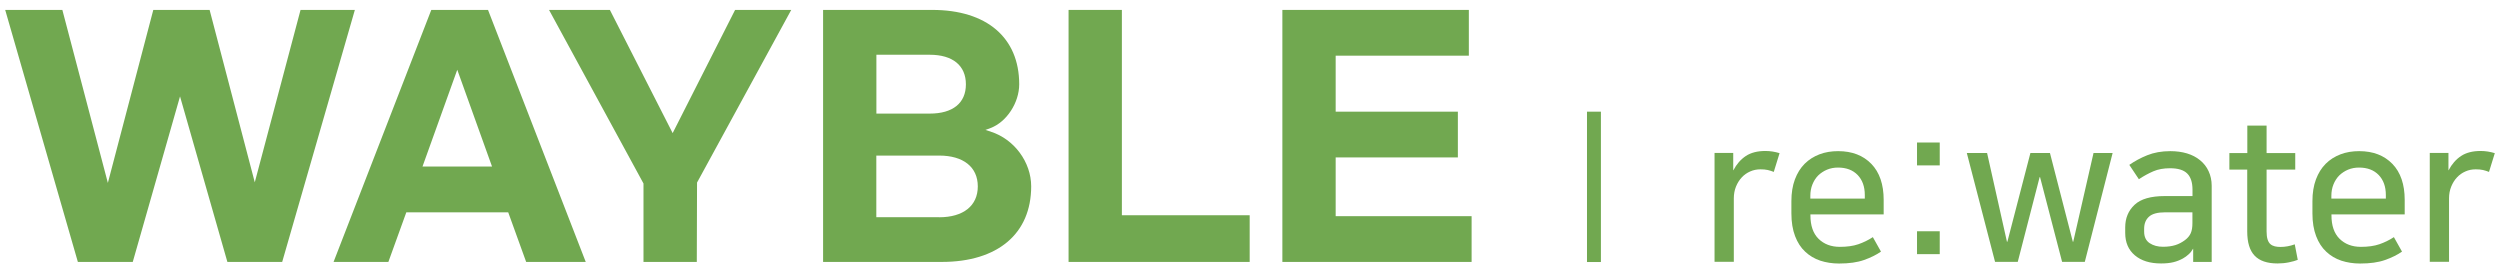 <svg width="192" height="21" viewBox="0 0 192 21" fill="none" xmlns="http://www.w3.org/2000/svg">
<path d="M23.082 0.762L19.567 14.002L16.098 0.762H11.773L8.284 14.047L4.789 0.762H0.399L5.98 20.116H10.196L13.826 7.404L17.463 20.116H21.672L27.253 0.762H23.082Z" fill="#71A850"/>
<path d="M39.031 16.306L40.409 20.116H44.985L37.48 0.762H33.123L25.618 20.116H29.827L31.205 16.306H39.031ZM35.118 5.357L37.789 12.792H32.447L35.118 5.357Z" fill="#71A850"/>
<path d="M56.455 0.762L51.66 10.223L46.839 0.762H42.166L49.42 14.092V20.116H53.514L53.533 14.021L60.767 0.762H56.455Z" fill="#71A850"/>
<path d="M76.086 10.107L75.681 9.979L76.08 9.831C77.309 9.367 78.275 7.893 78.275 6.471C78.275 2.892 75.778 0.762 71.6 0.762H63.213V20.116H72.328C76.627 20.116 79.195 17.947 79.195 14.311C79.195 12.45 77.889 10.687 76.093 10.114L76.086 10.107ZM67.307 4.205H71.407C73.171 4.205 74.181 5.036 74.181 6.477C74.181 7.919 73.171 8.724 71.407 8.724H67.307V4.205ZM72.128 16.679H67.301V11.948H72.128C73.988 11.948 75.095 12.83 75.095 14.317C75.095 15.804 73.982 16.686 72.128 16.686V16.679Z" fill="#71A850"/>
<path d="M82.066 0.762V20.116H95.975V16.531H86.16V0.762H82.066Z" fill="#71A850"/>
<path d="M111.964 12.09V8.576H102.579V4.276H112.807V0.762H98.486V20.116H113.019V16.602H102.579V12.09H111.964Z" fill="#71A850"/>
<path d="M136.227 13.204C136.086 13.146 135.931 13.095 135.764 13.056C135.597 13.017 135.41 13.005 135.204 13.005C134.927 13.005 134.663 13.056 134.419 13.165C134.168 13.275 133.955 13.423 133.769 13.622C133.582 13.822 133.434 14.06 133.324 14.33C133.215 14.601 133.157 14.903 133.157 15.232V20.104H131.677V11.743H133.112V13.075H133.125C133.37 12.605 133.685 12.245 134.078 11.981C134.47 11.724 134.972 11.595 135.584 11.595C135.951 11.595 136.311 11.653 136.671 11.762L136.227 13.198V13.204Z" fill="#71A850"/>
<path d="M144.466 19.319C144.099 19.576 143.661 19.789 143.153 19.969C142.645 20.149 142.007 20.239 141.241 20.239C140.72 20.239 140.237 20.162 139.8 20.02C139.355 19.872 138.969 19.64 138.641 19.332C138.306 19.023 138.049 18.624 137.862 18.134C137.676 17.645 137.579 17.066 137.579 16.39V15.444C137.579 14.813 137.669 14.26 137.849 13.777C138.03 13.3 138.274 12.902 138.596 12.58C138.918 12.258 139.298 12.02 139.735 11.852C140.173 11.685 140.649 11.608 141.171 11.608C142.239 11.608 143.089 11.936 143.719 12.586C144.35 13.236 144.666 14.163 144.666 15.354V16.467H139.04V16.532C139.04 17.323 139.246 17.928 139.664 18.34C140.083 18.752 140.63 18.958 141.299 18.958C141.846 18.958 142.323 18.894 142.715 18.759C143.108 18.624 143.481 18.443 143.835 18.212L144.46 19.325L144.466 19.319ZM141.164 12.869C140.855 12.869 140.578 12.921 140.315 13.03C140.057 13.14 139.832 13.288 139.639 13.474C139.452 13.661 139.304 13.893 139.195 14.163C139.085 14.433 139.034 14.723 139.034 15.038V15.251H143.217V14.974C143.217 14.33 143.031 13.822 142.67 13.442C142.303 13.062 141.801 12.869 141.158 12.869H141.164Z" fill="#71A850"/>
<path d="M147.227 10.945H148.972V12.702H147.227V10.945ZM147.227 17.761H148.972V19.518H147.227V17.761Z" fill="#71A850"/>
<path d="M156.644 13.603L154.964 20.11H153.22L151.051 11.749H152.608L154.134 18.566H154.166L155.936 11.749H157.436L159.193 18.566H159.225L160.783 11.749H162.25L160.113 20.11H158.369L156.676 13.603H156.644Z" fill="#71A850"/>
<path d="M165.964 20.233C165.121 20.233 164.451 20.027 163.956 19.608C163.46 19.19 163.216 18.617 163.216 17.883V17.471C163.216 16.757 163.454 16.178 163.937 15.727C164.413 15.277 165.192 15.058 166.26 15.058H168.384V14.569C168.384 14.009 168.249 13.597 167.979 13.326C167.708 13.056 167.271 12.921 166.659 12.921C166.17 12.921 165.745 12.998 165.385 13.152C165.024 13.307 164.651 13.507 164.265 13.764L163.531 12.663C163.937 12.38 164.394 12.129 164.908 11.923C165.417 11.717 166.009 11.608 166.678 11.608C167.148 11.608 167.573 11.666 167.959 11.781C168.346 11.897 168.68 12.071 168.963 12.303C169.247 12.535 169.466 12.811 169.62 13.146C169.774 13.474 169.858 13.854 169.858 14.266V20.117H168.436V19.106H168.423C168.339 19.261 168.23 19.402 168.095 19.525C167.959 19.653 167.805 19.763 167.644 19.853C167.419 19.975 167.181 20.072 166.917 20.136C166.653 20.201 166.344 20.233 165.977 20.233H165.964ZM168.378 16.306H166.286C165.707 16.306 165.288 16.416 165.044 16.641C164.793 16.866 164.67 17.175 164.67 17.574V17.787C164.67 18.192 164.812 18.488 165.095 18.675C165.378 18.862 165.719 18.952 166.119 18.952C166.485 18.952 166.801 18.907 167.071 18.823C167.341 18.739 167.586 18.604 167.811 18.437C168.017 18.282 168.159 18.109 168.249 17.909C168.339 17.71 168.378 17.452 168.378 17.137V16.306Z" fill="#71A850"/>
<path d="M172.594 13.024H171.216V11.756H172.594V9.645H174.074V11.756H176.275V13.024H174.074V17.774C174.074 18.025 174.1 18.237 174.151 18.392C174.203 18.553 174.274 18.669 174.37 18.752C174.467 18.836 174.583 18.887 174.711 18.92C174.84 18.952 174.988 18.965 175.136 18.965C175.503 18.965 175.87 18.9 176.237 18.765L176.468 19.956C176.295 20.027 176.063 20.091 175.78 20.149C175.497 20.207 175.207 20.233 174.911 20.233C174.119 20.233 173.533 20.033 173.154 19.634C172.774 19.235 172.587 18.617 172.587 17.767V13.017L172.594 13.024Z" fill="#71A850"/>
<path d="M184.482 19.319C184.115 19.576 183.677 19.789 183.169 19.969C182.66 20.149 182.023 20.239 181.257 20.239C180.736 20.239 180.253 20.162 179.815 20.02C179.371 19.872 178.985 19.64 178.657 19.332C178.322 19.023 178.065 18.624 177.878 18.134C177.691 17.645 177.595 17.066 177.595 16.39V15.444C177.595 14.813 177.685 14.26 177.865 13.777C178.045 13.3 178.29 12.902 178.612 12.58C178.934 12.258 179.313 12.02 179.751 11.852C180.189 11.685 180.665 11.608 181.186 11.608C182.255 11.608 183.104 11.936 183.735 12.586C184.366 13.236 184.681 14.163 184.681 15.354V16.467H179.056V16.532C179.056 17.323 179.262 17.928 179.68 18.34C180.099 18.752 180.646 18.958 181.315 18.958C181.862 18.958 182.339 18.894 182.731 18.759C183.124 18.624 183.497 18.443 183.851 18.212L184.475 19.325L184.482 19.319ZM181.18 12.869C180.871 12.869 180.594 12.921 180.33 13.03C180.073 13.14 179.848 13.288 179.655 13.474C179.468 13.661 179.32 13.893 179.21 14.163C179.101 14.433 179.049 14.723 179.049 15.038V15.251H183.233V14.974C183.233 14.33 183.047 13.822 182.686 13.442C182.319 13.062 181.817 12.869 181.174 12.869H181.18Z" fill="#71A850"/>
<path d="M191.157 13.204C191.015 13.146 190.86 13.095 190.693 13.056C190.526 13.017 190.339 13.005 190.133 13.005C189.856 13.005 189.592 13.056 189.348 13.165C189.097 13.275 188.884 13.423 188.698 13.622C188.511 13.822 188.363 14.06 188.254 14.33C188.144 14.601 188.086 14.903 188.086 15.232V20.104H186.606V11.743H188.041V13.075H188.054C188.299 12.605 188.614 12.245 189.007 11.981C189.399 11.724 189.901 11.595 190.513 11.595C190.88 11.595 191.24 11.653 191.601 11.762L191.157 13.198V13.204Z" fill="#71A850"/>
<path d="M122.95 8.576H121.881V20.123H122.95V8.576Z" fill="#71A850"/>
</svg>
